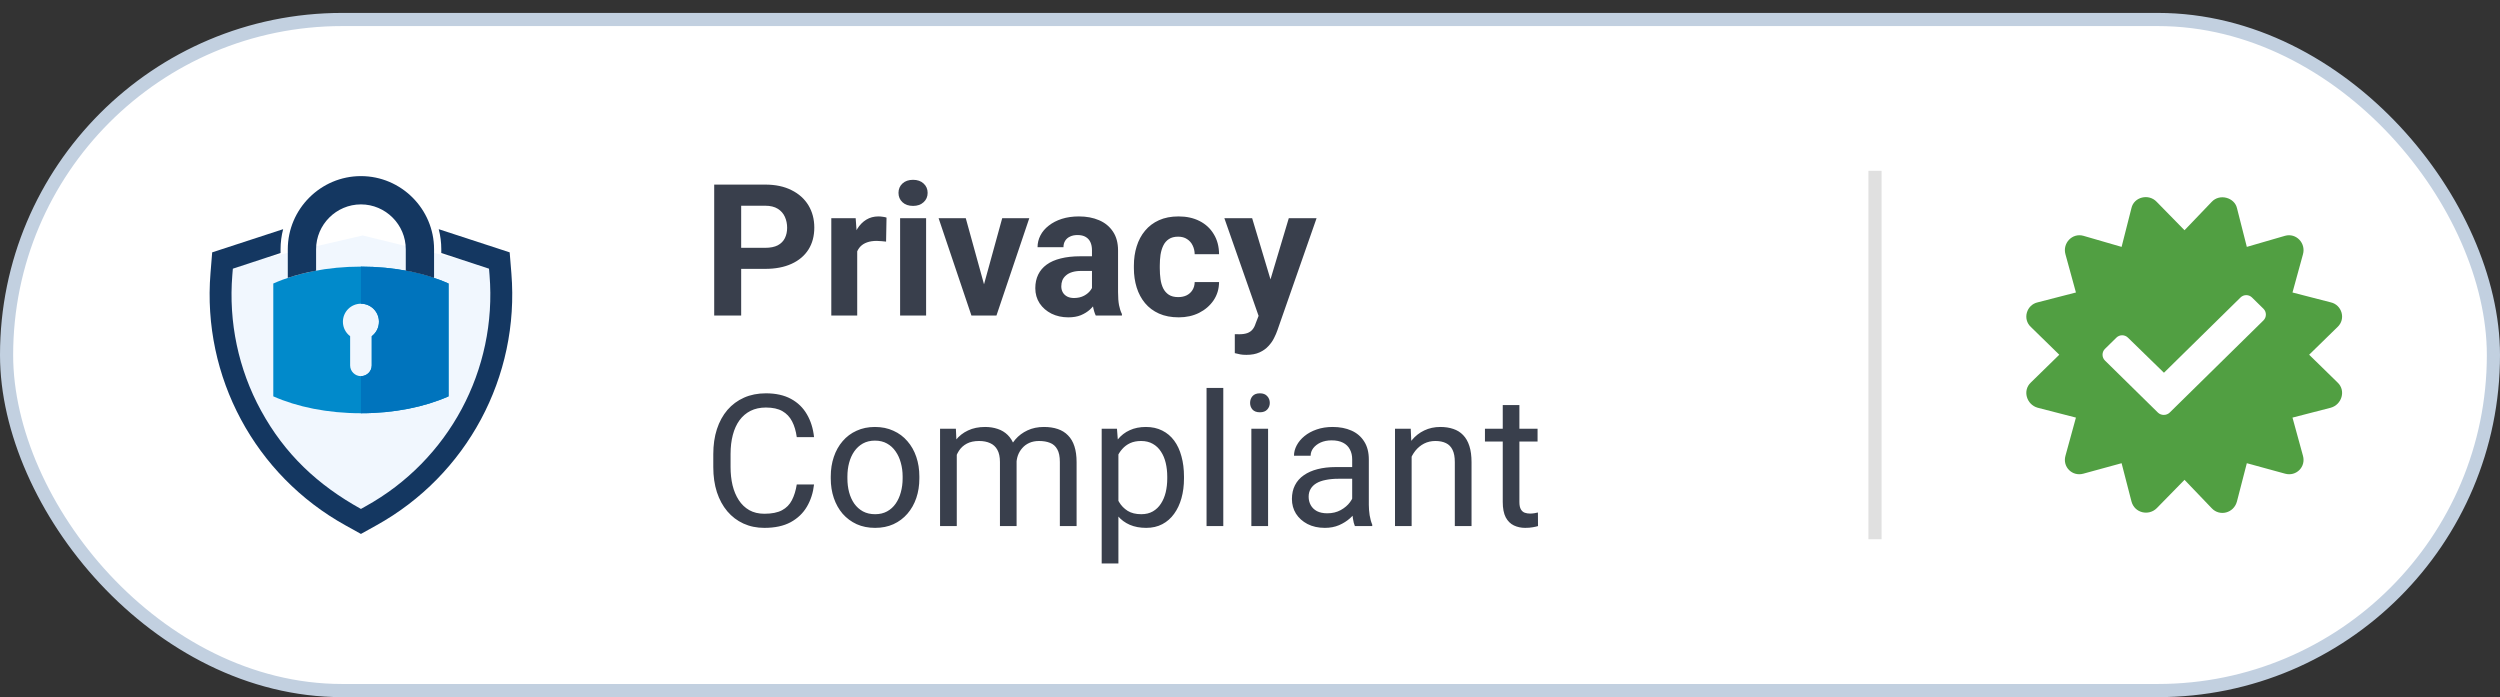 <svg width="190" height="53" viewBox="0 0 190 53" fill="none" xmlns="http://www.w3.org/2000/svg">
<rect x="0" y="0" width="190" height="53" fill="#333333" stroke="none"/>
<rect x="0.5" y="1.482" width="189" height="51" rx="25.5" fill="white"/>
<rect x="0.5" y="1.482" width="189" height="51" rx="25.5" stroke="#C2D0E0"/>
<path d="M27.562 17.895L17.312 20.27C16.5 31.02 22.938 36.77 27.562 38.77C36.688 35.02 38.375 24.083 37.25 20.27L27.562 17.895Z" fill="#F1F7FE"/>
<path fill-rule="evenodd" clip-rule="evenodd" d="M27.431 20.263C29.965 20.263 32.285 20.744 34.091 21.547V30.122C32.285 30.925 29.965 31.407 27.431 31.407C24.897 31.407 22.577 30.925 20.77 30.122V21.547C22.577 20.744 24.897 20.263 27.431 20.263ZM26.061 24.452C26.061 24.902 26.275 25.299 26.61 25.549V27.771C26.61 28.221 26.98 28.587 27.431 28.587C27.881 28.587 28.252 28.221 28.252 27.771V25.549C28.586 25.299 28.8 24.902 28.8 24.452C28.8 23.698 28.189 23.082 27.431 23.082C26.672 23.082 26.061 23.698 26.061 24.452Z" fill="#018ACB"/>
<path d="M27.431 20.263C29.965 20.263 32.284 20.744 34.091 21.547V30.122C32.284 30.925 29.965 31.407 27.431 31.407V28.587C27.881 28.587 28.252 28.221 28.252 27.771V25.549C28.586 25.299 28.8 24.902 28.8 24.452C28.8 23.698 28.189 23.082 27.431 23.082V20.263Z" fill="#0074BD"/>
<path d="M27.431 13.384C28.961 13.384 30.349 14.009 31.357 15.017C32.36 16.02 32.989 17.412 32.989 18.943V21.12C32.32 20.896 31.598 20.709 30.839 20.571V18.943C30.839 18.006 30.456 17.154 29.835 16.534C29.22 15.918 28.368 15.534 27.431 15.534C26.494 15.534 25.642 15.918 25.026 16.534C24.406 17.154 24.023 18.006 24.023 18.943V20.571C23.264 20.709 22.541 20.896 21.872 21.12V18.943C21.872 17.412 22.501 16.02 23.505 15.017C24.513 14.009 25.901 13.384 27.431 13.384Z" fill="#143761"/>
<path d="M33.538 19.228L37.165 20.42L37.205 20.906C37.789 28.115 34.118 34.976 27.788 38.478L27.431 38.679C24.147 36.859 21.649 34.521 19.834 31.198C18.116 28.057 17.366 24.475 17.657 20.906L17.697 20.42L21.323 19.228V18.943C21.323 18.421 21.39 17.908 21.52 17.417L16.126 19.179L15.997 20.772C15.359 28.633 19.374 36.118 26.266 39.932L27.431 40.579L28.595 39.932C35.487 36.118 39.502 28.633 38.865 20.772L38.735 19.179L33.342 17.417C33.471 17.908 33.538 18.421 33.538 18.943V19.228Z" fill="#143761"/>
<path d="M58.154 20.434H55.618V18.834H58.154C58.547 18.834 58.865 18.77 59.112 18.643C59.358 18.511 59.538 18.328 59.652 18.096C59.766 17.863 59.822 17.602 59.822 17.31C59.822 17.014 59.766 16.738 59.652 16.483C59.538 16.227 59.358 16.022 59.112 15.867C58.865 15.713 58.547 15.635 58.154 15.635H56.329V23.982H54.279V14.029H58.154C58.934 14.029 59.602 14.17 60.157 14.452C60.718 14.73 61.146 15.116 61.443 15.608C61.739 16.1 61.887 16.663 61.887 17.296C61.887 17.939 61.739 18.495 61.443 18.964C61.146 19.433 60.718 19.796 60.157 20.051C59.602 20.306 58.934 20.434 58.154 20.434ZM65.148 18.198V23.982H63.179V16.585H65.031L65.148 18.198ZM67.376 16.537L67.342 18.363C67.246 18.349 67.13 18.337 66.993 18.328C66.861 18.315 66.74 18.308 66.631 18.308C66.353 18.308 66.112 18.344 65.906 18.417C65.706 18.486 65.537 18.588 65.401 18.725C65.269 18.862 65.168 19.028 65.1 19.224C65.036 19.42 65 19.643 64.99 19.894L64.594 19.771C64.594 19.292 64.642 18.852 64.737 18.451C64.833 18.046 64.972 17.693 65.154 17.392C65.341 17.091 65.569 16.859 65.838 16.695C66.107 16.53 66.415 16.448 66.761 16.448C66.87 16.448 66.982 16.458 67.096 16.476C67.21 16.489 67.303 16.51 67.376 16.537ZM70.384 16.585V23.982H68.408V16.585H70.384ZM68.285 14.658C68.285 14.37 68.386 14.133 68.586 13.947C68.787 13.76 69.056 13.666 69.393 13.666C69.725 13.666 69.992 13.76 70.193 13.947C70.398 14.133 70.5 14.37 70.5 14.658C70.5 14.945 70.398 15.182 70.193 15.368C69.992 15.555 69.725 15.649 69.393 15.649C69.056 15.649 68.787 15.555 68.586 15.368C68.386 15.182 68.285 14.945 68.285 14.658ZM74.527 22.546L76.167 16.585H78.225L75.73 23.982H74.486L74.527 22.546ZM73.399 16.585L75.046 22.553L75.08 23.982H73.829L71.334 16.585H73.399ZM82.99 22.314V19.019C82.99 18.782 82.951 18.579 82.873 18.41C82.796 18.237 82.675 18.103 82.511 18.007C82.352 17.911 82.144 17.863 81.889 17.863C81.67 17.863 81.481 17.902 81.322 17.98C81.162 18.053 81.039 18.16 80.952 18.301C80.866 18.438 80.823 18.599 80.823 18.786H78.854C78.854 18.472 78.927 18.173 79.073 17.891C79.218 17.608 79.43 17.36 79.708 17.146C79.986 16.927 80.317 16.756 80.7 16.633C81.087 16.51 81.52 16.448 81.998 16.448C82.573 16.448 83.083 16.544 83.529 16.736C83.976 16.927 84.327 17.214 84.582 17.597C84.842 17.98 84.972 18.458 84.972 19.032V22.198C84.972 22.603 84.997 22.936 85.047 23.196C85.097 23.451 85.17 23.674 85.266 23.866V23.982H83.277C83.181 23.781 83.108 23.53 83.058 23.23C83.012 22.924 82.99 22.619 82.99 22.314ZM83.249 19.477L83.263 20.591H82.162C81.903 20.591 81.677 20.621 81.486 20.68C81.294 20.739 81.137 20.823 81.014 20.933C80.891 21.038 80.8 21.161 80.74 21.302C80.686 21.443 80.658 21.598 80.658 21.767C80.658 21.936 80.697 22.088 80.775 22.225C80.852 22.357 80.964 22.462 81.11 22.539C81.255 22.612 81.426 22.649 81.622 22.649C81.918 22.649 82.176 22.589 82.395 22.471C82.614 22.352 82.782 22.207 82.901 22.033C83.024 21.86 83.088 21.696 83.092 21.541L83.612 22.375C83.539 22.562 83.438 22.756 83.311 22.956C83.188 23.157 83.031 23.346 82.839 23.524C82.648 23.697 82.418 23.84 82.149 23.954C81.88 24.064 81.561 24.118 81.192 24.118C80.722 24.118 80.296 24.025 79.913 23.838C79.535 23.647 79.234 23.385 79.011 23.052C78.792 22.715 78.683 22.332 78.683 21.904C78.683 21.516 78.756 21.172 78.902 20.871C79.047 20.571 79.262 20.318 79.544 20.113C79.831 19.903 80.189 19.746 80.617 19.641C81.046 19.532 81.543 19.477 82.108 19.477H83.249ZM89.545 22.58C89.787 22.58 90.001 22.535 90.188 22.444C90.375 22.348 90.52 22.216 90.625 22.047C90.735 21.874 90.792 21.671 90.796 21.439H92.649C92.644 21.958 92.505 22.421 92.232 22.826C91.958 23.227 91.591 23.544 91.131 23.777C90.671 24.005 90.156 24.118 89.586 24.118C89.012 24.118 88.511 24.023 88.082 23.831C87.658 23.64 87.305 23.376 87.023 23.038C86.74 22.697 86.528 22.3 86.387 21.849C86.246 21.393 86.175 20.905 86.175 20.386V20.188C86.175 19.664 86.246 19.176 86.387 18.725C86.528 18.269 86.74 17.873 87.023 17.535C87.305 17.194 87.658 16.927 88.082 16.736C88.506 16.544 89.003 16.448 89.573 16.448C90.179 16.448 90.71 16.565 91.165 16.797C91.626 17.029 91.986 17.362 92.245 17.795C92.51 18.224 92.644 18.732 92.649 19.32H90.796C90.792 19.073 90.739 18.85 90.639 18.65C90.543 18.449 90.402 18.29 90.215 18.171C90.033 18.048 89.807 17.987 89.538 17.987C89.251 17.987 89.016 18.048 88.834 18.171C88.652 18.29 88.511 18.454 88.41 18.663C88.31 18.868 88.24 19.103 88.198 19.367C88.162 19.627 88.144 19.901 88.144 20.188V20.386C88.144 20.673 88.162 20.949 88.198 21.213C88.235 21.477 88.303 21.712 88.404 21.917C88.508 22.122 88.652 22.284 88.834 22.403C89.016 22.521 89.254 22.58 89.545 22.58ZM95.985 23.148L97.947 16.585H100.059L97.085 25.096C97.021 25.283 96.935 25.483 96.825 25.698C96.721 25.912 96.577 26.114 96.395 26.306C96.217 26.502 95.992 26.661 95.718 26.784C95.449 26.907 95.119 26.969 94.727 26.969C94.54 26.969 94.387 26.958 94.269 26.935C94.15 26.912 94.009 26.88 93.845 26.839V25.397C93.895 25.397 93.948 25.397 94.002 25.397C94.057 25.401 94.109 25.404 94.159 25.404C94.419 25.404 94.631 25.374 94.795 25.315C94.959 25.256 95.091 25.164 95.192 25.041C95.292 24.923 95.372 24.768 95.431 24.576L95.985 23.148ZM95.164 16.585L96.771 21.945L97.051 24.029L95.711 24.173L93.052 16.585H95.164ZM60.554 36.817H61.867C61.798 37.446 61.618 38.008 61.326 38.505C61.035 39.002 60.622 39.396 60.089 39.688C59.556 39.975 58.891 40.118 58.093 40.118C57.51 40.118 56.979 40.009 56.5 39.79C56.026 39.572 55.618 39.262 55.277 38.861C54.935 38.455 54.67 37.97 54.484 37.404C54.301 36.835 54.21 36.201 54.21 35.504V34.513C54.21 33.816 54.301 33.184 54.484 32.619C54.67 32.05 54.937 31.562 55.283 31.157C55.634 30.751 56.056 30.439 56.548 30.22C57.04 30.001 57.594 29.892 58.209 29.892C58.961 29.892 59.597 30.033 60.117 30.316C60.636 30.598 61.039 30.99 61.326 31.491C61.618 31.988 61.798 32.565 61.867 33.221H60.554C60.49 32.756 60.372 32.357 60.199 32.025C60.025 31.687 59.779 31.428 59.46 31.245C59.141 31.063 58.724 30.972 58.209 30.972C57.767 30.972 57.377 31.056 57.04 31.225C56.708 31.393 56.427 31.633 56.2 31.943C55.976 32.252 55.807 32.624 55.694 33.057C55.58 33.49 55.523 33.971 55.523 34.499V35.504C55.523 35.992 55.573 36.45 55.673 36.878C55.778 37.307 55.935 37.682 56.145 38.006C56.354 38.33 56.621 38.585 56.945 38.772C57.268 38.954 57.651 39.045 58.093 39.045C58.654 39.045 59.1 38.956 59.433 38.779C59.766 38.601 60.016 38.346 60.185 38.013C60.358 37.68 60.481 37.282 60.554 36.817ZM63.138 36.365V36.208C63.138 35.675 63.215 35.181 63.37 34.725C63.525 34.265 63.749 33.866 64.04 33.529C64.332 33.187 64.685 32.922 65.1 32.736C65.515 32.544 65.979 32.449 66.494 32.449C67.014 32.449 67.481 32.544 67.896 32.736C68.315 32.922 68.671 33.187 68.962 33.529C69.258 33.866 69.484 34.265 69.639 34.725C69.794 35.181 69.871 35.675 69.871 36.208V36.365C69.871 36.899 69.794 37.393 69.639 37.849C69.484 38.305 69.258 38.703 68.962 39.045C68.671 39.382 68.317 39.647 67.903 39.838C67.492 40.025 67.028 40.118 66.508 40.118C65.989 40.118 65.521 40.025 65.107 39.838C64.692 39.647 64.337 39.382 64.04 39.045C63.749 38.703 63.525 38.305 63.37 37.849C63.215 37.393 63.138 36.899 63.138 36.365ZM64.403 36.208V36.365C64.403 36.735 64.446 37.083 64.532 37.411C64.619 37.735 64.749 38.022 64.922 38.273C65.1 38.523 65.321 38.722 65.585 38.867C65.85 39.009 66.157 39.079 66.508 39.079C66.854 39.079 67.157 39.009 67.417 38.867C67.682 38.722 67.9 38.523 68.073 38.273C68.247 38.022 68.376 37.735 68.463 37.411C68.554 37.083 68.6 36.735 68.6 36.365V36.208C68.6 35.844 68.554 35.5 68.463 35.176C68.376 34.848 68.244 34.559 68.067 34.308C67.894 34.053 67.675 33.852 67.41 33.706C67.151 33.56 66.845 33.487 66.494 33.487C66.148 33.487 65.843 33.56 65.578 33.706C65.319 33.852 65.1 34.053 64.922 34.308C64.749 34.559 64.619 34.848 64.532 35.176C64.446 35.5 64.403 35.844 64.403 36.208ZM72.715 34.055V39.982H71.444V32.585H72.647L72.715 34.055ZM72.455 36.003L71.867 35.983C71.872 35.477 71.938 35.01 72.066 34.581C72.193 34.148 72.382 33.772 72.633 33.453C72.884 33.134 73.196 32.888 73.57 32.715C73.943 32.537 74.376 32.449 74.868 32.449C75.215 32.449 75.534 32.499 75.825 32.599C76.117 32.695 76.37 32.847 76.584 33.057C76.798 33.267 76.965 33.535 77.083 33.864C77.202 34.192 77.261 34.588 77.261 35.053V39.982H75.996V35.114C75.996 34.727 75.93 34.417 75.798 34.185C75.671 33.952 75.488 33.784 75.251 33.679C75.014 33.57 74.736 33.515 74.417 33.515C74.043 33.515 73.731 33.581 73.481 33.713C73.23 33.845 73.029 34.028 72.879 34.26C72.729 34.492 72.619 34.759 72.551 35.06C72.487 35.356 72.455 35.67 72.455 36.003ZM77.247 35.306L76.4 35.566C76.404 35.16 76.47 34.77 76.598 34.397C76.73 34.023 76.919 33.69 77.165 33.399C77.416 33.107 77.724 32.877 78.088 32.708C78.453 32.535 78.87 32.449 79.339 32.449C79.736 32.449 80.087 32.501 80.392 32.606C80.702 32.711 80.962 32.872 81.171 33.091C81.385 33.305 81.547 33.581 81.656 33.918C81.766 34.255 81.821 34.657 81.821 35.121V39.982H80.549V35.108C80.549 34.693 80.483 34.372 80.351 34.144C80.223 33.911 80.041 33.75 79.804 33.658C79.572 33.563 79.293 33.515 78.97 33.515C78.692 33.515 78.446 33.563 78.232 33.658C78.017 33.754 77.838 33.886 77.692 34.055C77.546 34.219 77.434 34.408 77.357 34.622C77.284 34.837 77.247 35.064 77.247 35.306ZM84.999 34.007V42.825H83.728V32.585H84.89L84.999 34.007ZM89.983 36.222V36.365C89.983 36.903 89.919 37.402 89.791 37.862C89.664 38.318 89.477 38.715 89.231 39.052C88.989 39.389 88.691 39.651 88.335 39.838C87.98 40.025 87.572 40.118 87.112 40.118C86.642 40.118 86.228 40.041 85.867 39.886C85.507 39.731 85.202 39.505 84.951 39.209C84.701 38.913 84.5 38.557 84.35 38.143C84.204 37.728 84.104 37.261 84.049 36.742V35.976C84.104 35.429 84.206 34.939 84.357 34.506C84.507 34.073 84.705 33.704 84.951 33.399C85.202 33.089 85.505 32.854 85.861 32.695C86.216 32.531 86.626 32.449 87.091 32.449C87.556 32.449 87.968 32.54 88.328 32.722C88.688 32.9 88.992 33.155 89.237 33.487C89.484 33.82 89.668 34.219 89.791 34.684C89.919 35.144 89.983 35.657 89.983 36.222ZM88.711 36.365V36.222C88.711 35.853 88.672 35.506 88.595 35.183C88.517 34.855 88.397 34.568 88.233 34.322C88.073 34.071 87.868 33.875 87.617 33.734C87.367 33.588 87.068 33.515 86.722 33.515C86.403 33.515 86.125 33.57 85.888 33.679C85.656 33.788 85.457 33.936 85.293 34.123C85.129 34.306 84.995 34.515 84.89 34.752C84.79 34.985 84.714 35.226 84.664 35.477V37.247C84.755 37.566 84.883 37.867 85.047 38.15C85.211 38.428 85.43 38.653 85.703 38.826C85.977 38.995 86.321 39.079 86.736 39.079C87.077 39.079 87.371 39.009 87.617 38.867C87.868 38.722 88.073 38.523 88.233 38.273C88.397 38.022 88.517 37.735 88.595 37.411C88.672 37.083 88.711 36.735 88.711 36.365ZM92.97 29.482V39.982H91.698V29.482H92.97ZM96.374 32.585V39.982H95.103V32.585H96.374ZM95.007 30.623C95.007 30.418 95.069 30.245 95.192 30.104C95.319 29.962 95.506 29.892 95.752 29.892C95.994 29.892 96.178 29.962 96.306 30.104C96.438 30.245 96.504 30.418 96.504 30.623C96.504 30.819 96.438 30.988 96.306 31.129C96.178 31.266 95.994 31.334 95.752 31.334C95.506 31.334 95.319 31.266 95.192 31.129C95.069 30.988 95.007 30.819 95.007 30.623ZM102.766 38.717V34.909C102.766 34.618 102.707 34.365 102.588 34.151C102.474 33.932 102.301 33.763 102.069 33.645C101.836 33.526 101.549 33.467 101.207 33.467C100.888 33.467 100.608 33.522 100.366 33.631C100.129 33.74 99.943 33.884 99.806 34.062C99.674 34.239 99.608 34.431 99.608 34.636H98.343C98.343 34.372 98.411 34.11 98.548 33.85C98.685 33.59 98.881 33.355 99.136 33.146C99.396 32.932 99.706 32.763 100.066 32.64C100.43 32.512 100.836 32.449 101.282 32.449C101.82 32.449 102.294 32.54 102.704 32.722C103.119 32.904 103.443 33.18 103.675 33.549C103.912 33.914 104.031 34.372 104.031 34.923V38.368C104.031 38.614 104.051 38.877 104.092 39.154C104.138 39.432 104.204 39.672 104.29 39.872V39.982H102.971C102.907 39.836 102.857 39.642 102.821 39.401C102.784 39.154 102.766 38.927 102.766 38.717ZM102.985 35.497L102.998 36.386H101.72C101.36 36.386 101.039 36.416 100.756 36.475C100.474 36.529 100.237 36.614 100.045 36.728C99.854 36.842 99.708 36.985 99.608 37.158C99.507 37.327 99.457 37.525 99.457 37.753C99.457 37.986 99.51 38.197 99.615 38.389C99.719 38.58 99.876 38.733 100.086 38.847C100.3 38.956 100.562 39.011 100.872 39.011C101.26 39.011 101.601 38.929 101.898 38.765C102.194 38.601 102.429 38.4 102.602 38.163C102.78 37.926 102.875 37.696 102.889 37.473L103.429 38.081C103.397 38.273 103.31 38.485 103.169 38.717C103.028 38.95 102.839 39.173 102.602 39.387C102.369 39.597 102.091 39.772 101.768 39.913C101.449 40.05 101.089 40.118 100.688 40.118C100.186 40.118 99.747 40.02 99.368 39.825C98.995 39.629 98.703 39.367 98.493 39.038C98.288 38.706 98.186 38.334 98.186 37.924C98.186 37.528 98.263 37.179 98.418 36.878C98.573 36.573 98.796 36.32 99.088 36.119C99.38 35.914 99.731 35.759 100.141 35.654C100.551 35.55 101.009 35.497 101.515 35.497H102.985ZM107.284 34.164V39.982H106.02V32.585H107.216L107.284 34.164ZM106.984 36.003L106.457 35.983C106.462 35.477 106.537 35.01 106.683 34.581C106.829 34.148 107.034 33.772 107.298 33.453C107.562 33.134 107.877 32.888 108.241 32.715C108.611 32.537 109.018 32.449 109.465 32.449C109.83 32.449 110.158 32.499 110.449 32.599C110.741 32.695 110.99 32.849 111.195 33.064C111.404 33.278 111.564 33.556 111.673 33.898C111.782 34.235 111.837 34.647 111.837 35.135V39.982H110.566V35.121C110.566 34.734 110.509 34.424 110.395 34.192C110.281 33.955 110.115 33.784 109.896 33.679C109.677 33.57 109.408 33.515 109.089 33.515C108.775 33.515 108.488 33.581 108.228 33.713C107.973 33.845 107.752 34.028 107.565 34.26C107.382 34.492 107.239 34.759 107.134 35.06C107.034 35.356 106.984 35.67 106.984 36.003ZM116.855 32.585V33.556H112.856V32.585H116.855ZM114.209 30.787H115.474V38.15C115.474 38.4 115.513 38.589 115.59 38.717C115.668 38.845 115.768 38.929 115.891 38.97C116.014 39.011 116.146 39.032 116.287 39.032C116.392 39.032 116.502 39.022 116.615 39.004C116.734 38.981 116.823 38.963 116.882 38.95L116.889 39.982C116.789 40.014 116.656 40.043 116.492 40.071C116.333 40.102 116.139 40.118 115.911 40.118C115.601 40.118 115.317 40.057 115.057 39.934C114.797 39.811 114.59 39.606 114.435 39.319C114.284 39.027 114.209 38.635 114.209 38.143V30.787Z" fill="#393F4C"/>
<line x1="142.5" y1="12.982" x2="142.5" y2="40.982" stroke="#E0E0E0"/>
<path fill-rule="evenodd" clip-rule="evenodd" d="M177.652 24.852L175.495 26.959L177.652 29.067C178.308 29.676 177.98 30.753 177.136 30.988L174.229 31.737L175.026 34.641C175.261 35.484 174.51 36.233 173.666 35.999L170.759 35.203L170.009 38.107C169.775 38.997 168.696 39.278 168.087 38.622L166.023 36.467L163.913 38.622C163.304 39.231 162.225 38.997 161.991 38.107L161.241 35.203L158.334 35.999C157.49 36.233 156.739 35.484 156.974 34.641L157.771 31.737L154.864 30.988C154.02 30.753 153.692 29.676 154.348 29.067L156.505 26.959L154.348 24.852C153.692 24.243 154.02 23.166 154.864 22.978L157.771 22.229L156.974 19.325C156.739 18.482 157.49 17.686 158.334 17.92L161.241 18.763L161.991 15.812C162.179 14.969 163.304 14.688 163.913 15.344L166.023 17.498L168.087 15.344C168.696 14.688 169.821 15.016 170.009 15.812L170.759 18.763L173.666 17.92C174.51 17.686 175.261 18.482 175.026 19.325L174.229 22.229L177.136 22.978C177.98 23.166 178.308 24.243 177.652 24.852ZM164.897 31.355C164.654 31.593 164.242 31.593 164 31.355L159.975 27.399C159.732 27.16 159.732 26.755 159.975 26.517L160.848 25.659C161.09 25.421 161.478 25.421 161.721 25.659L164.46 28.328L170.279 22.609C170.522 22.37 170.91 22.37 171.152 22.609L172.025 23.467C172.268 23.705 172.268 24.11 172.025 24.348L164.897 31.355Z" fill="#519F42"/>
</svg>
